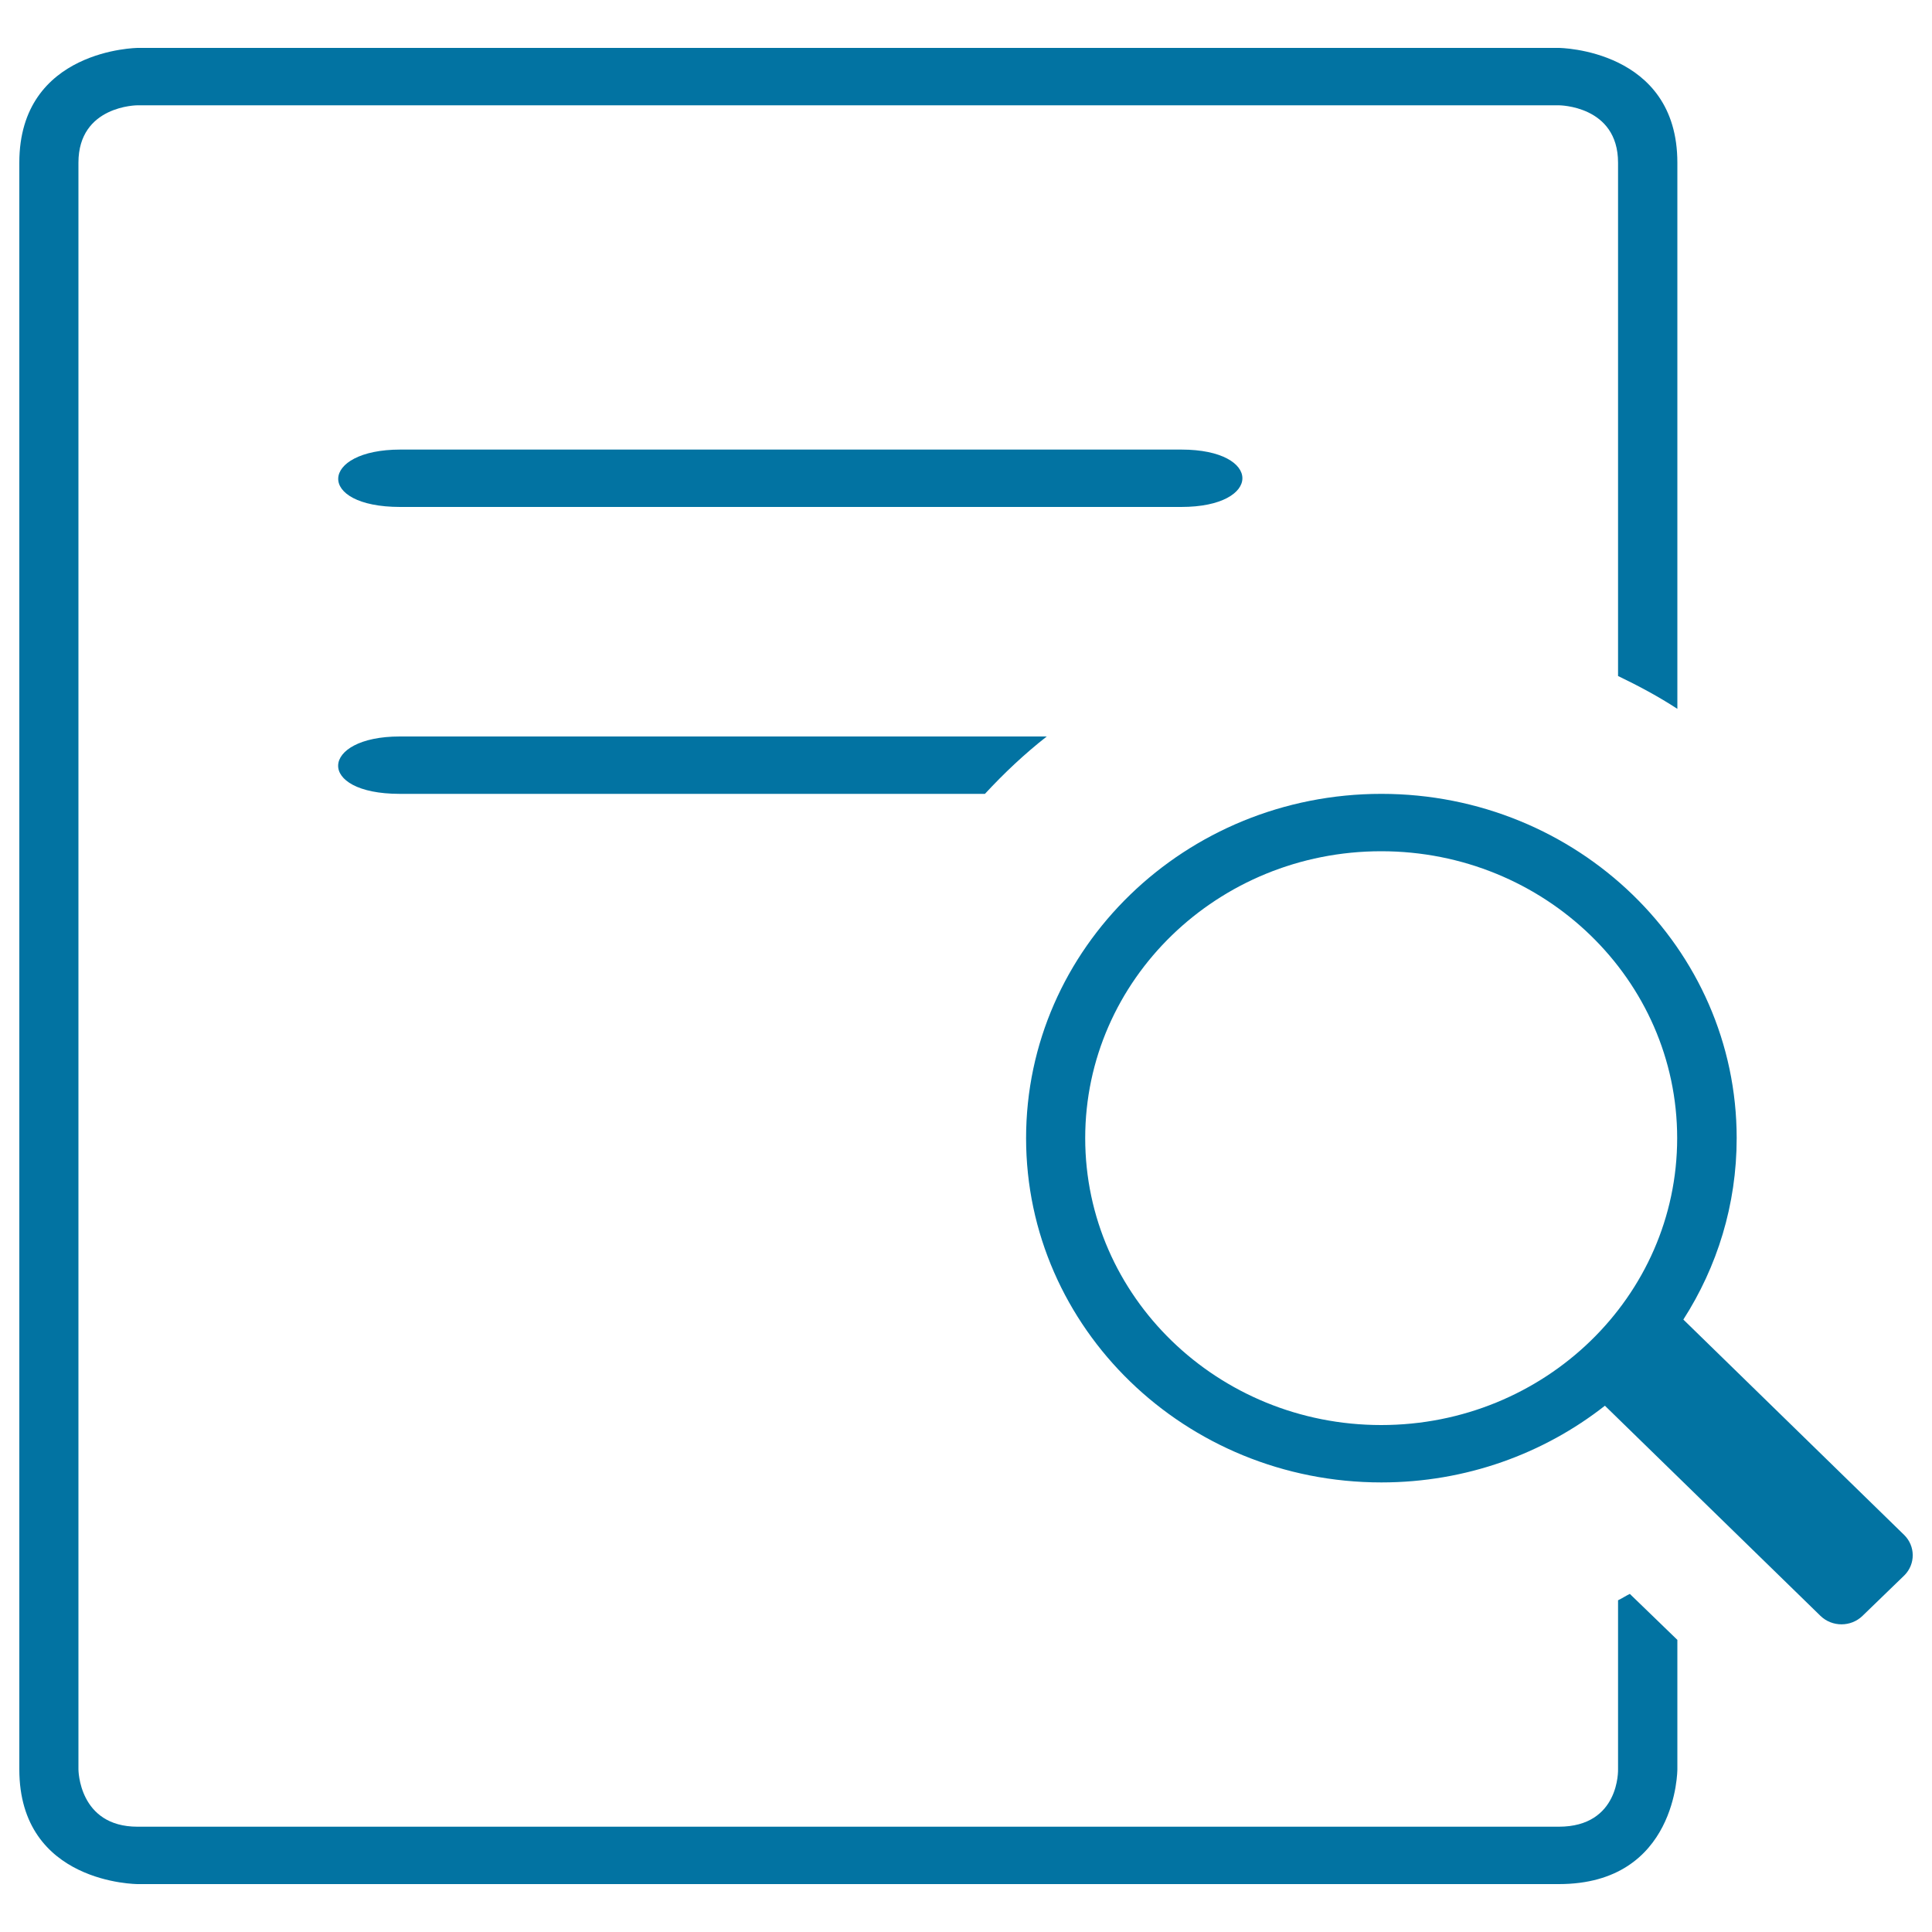 <svg xmlns="http://www.w3.org/2000/svg" viewBox="0 0 1000 1000" style="fill:#0273a2">
<title>Lookup SVG icon</title>
<path d="M985.5,794.4L871.3,683c17.5-27.3,27.6-59.4,27.6-93.9c0-98.4-82.3-178.2-183.9-178.2c-101.5,0-183.9,79.8-183.9,178.2c0,98.4,82.4,178.2,183.9,178.2c43.8,0,84.1-14.9,115.7-39.7l111.6,108.8c6,5.8,15.7,5.8,21.7,0l21.7-21C991.5,809.6,991.5,800.2,985.5,794.4z M561.7,589.1c0-82,68.6-148.5,153.2-148.5s153.2,66.5,153.2,148.5c0,82-68.6,148.5-153.2,148.5S561.7,671.1,561.7,589.1z"/><path d="M611.5,232.7H207.2c-41.7,0-44,29.7,0,29.7h404.2C653.6,262.4,653.6,232.7,611.5,232.7z"/><path d="M206.9,410.9h302.9c9.9-10.7,20.5-20.7,32-29.7H206.9C165.6,381.2,163.2,410.9,206.9,410.9z"/><path d="M837.5,828.3c0,53.6,0,87.5,0,87.5s1,29.7-30.7,29.7c-31.6,0-704.9,0-735.6,0c-30.6,0-30.6-29.7-30.6-29.7s0-801.9,0-831.6c0-29.7,30.6-29.7,30.6-29.7h735.6c0,0,30.7,0,30.7,29.7c0,10.9,0,125.2,0,265.7c10.6,5.1,20.9,10.6,30.7,17V84.2c0-58.9-61.3-59.4-61.3-59.4H71.3c0,0-61.3,0.5-61.3,59.4v831.6c0,59.4,61.3,59.4,61.3,59.4s674.3,0,735.6,0c61.3,0,61.3-59.4,61.3-59.4v-67l-24.6-23.8C841.5,826,839.6,827.3,837.5,828.3z"/>
</svg>